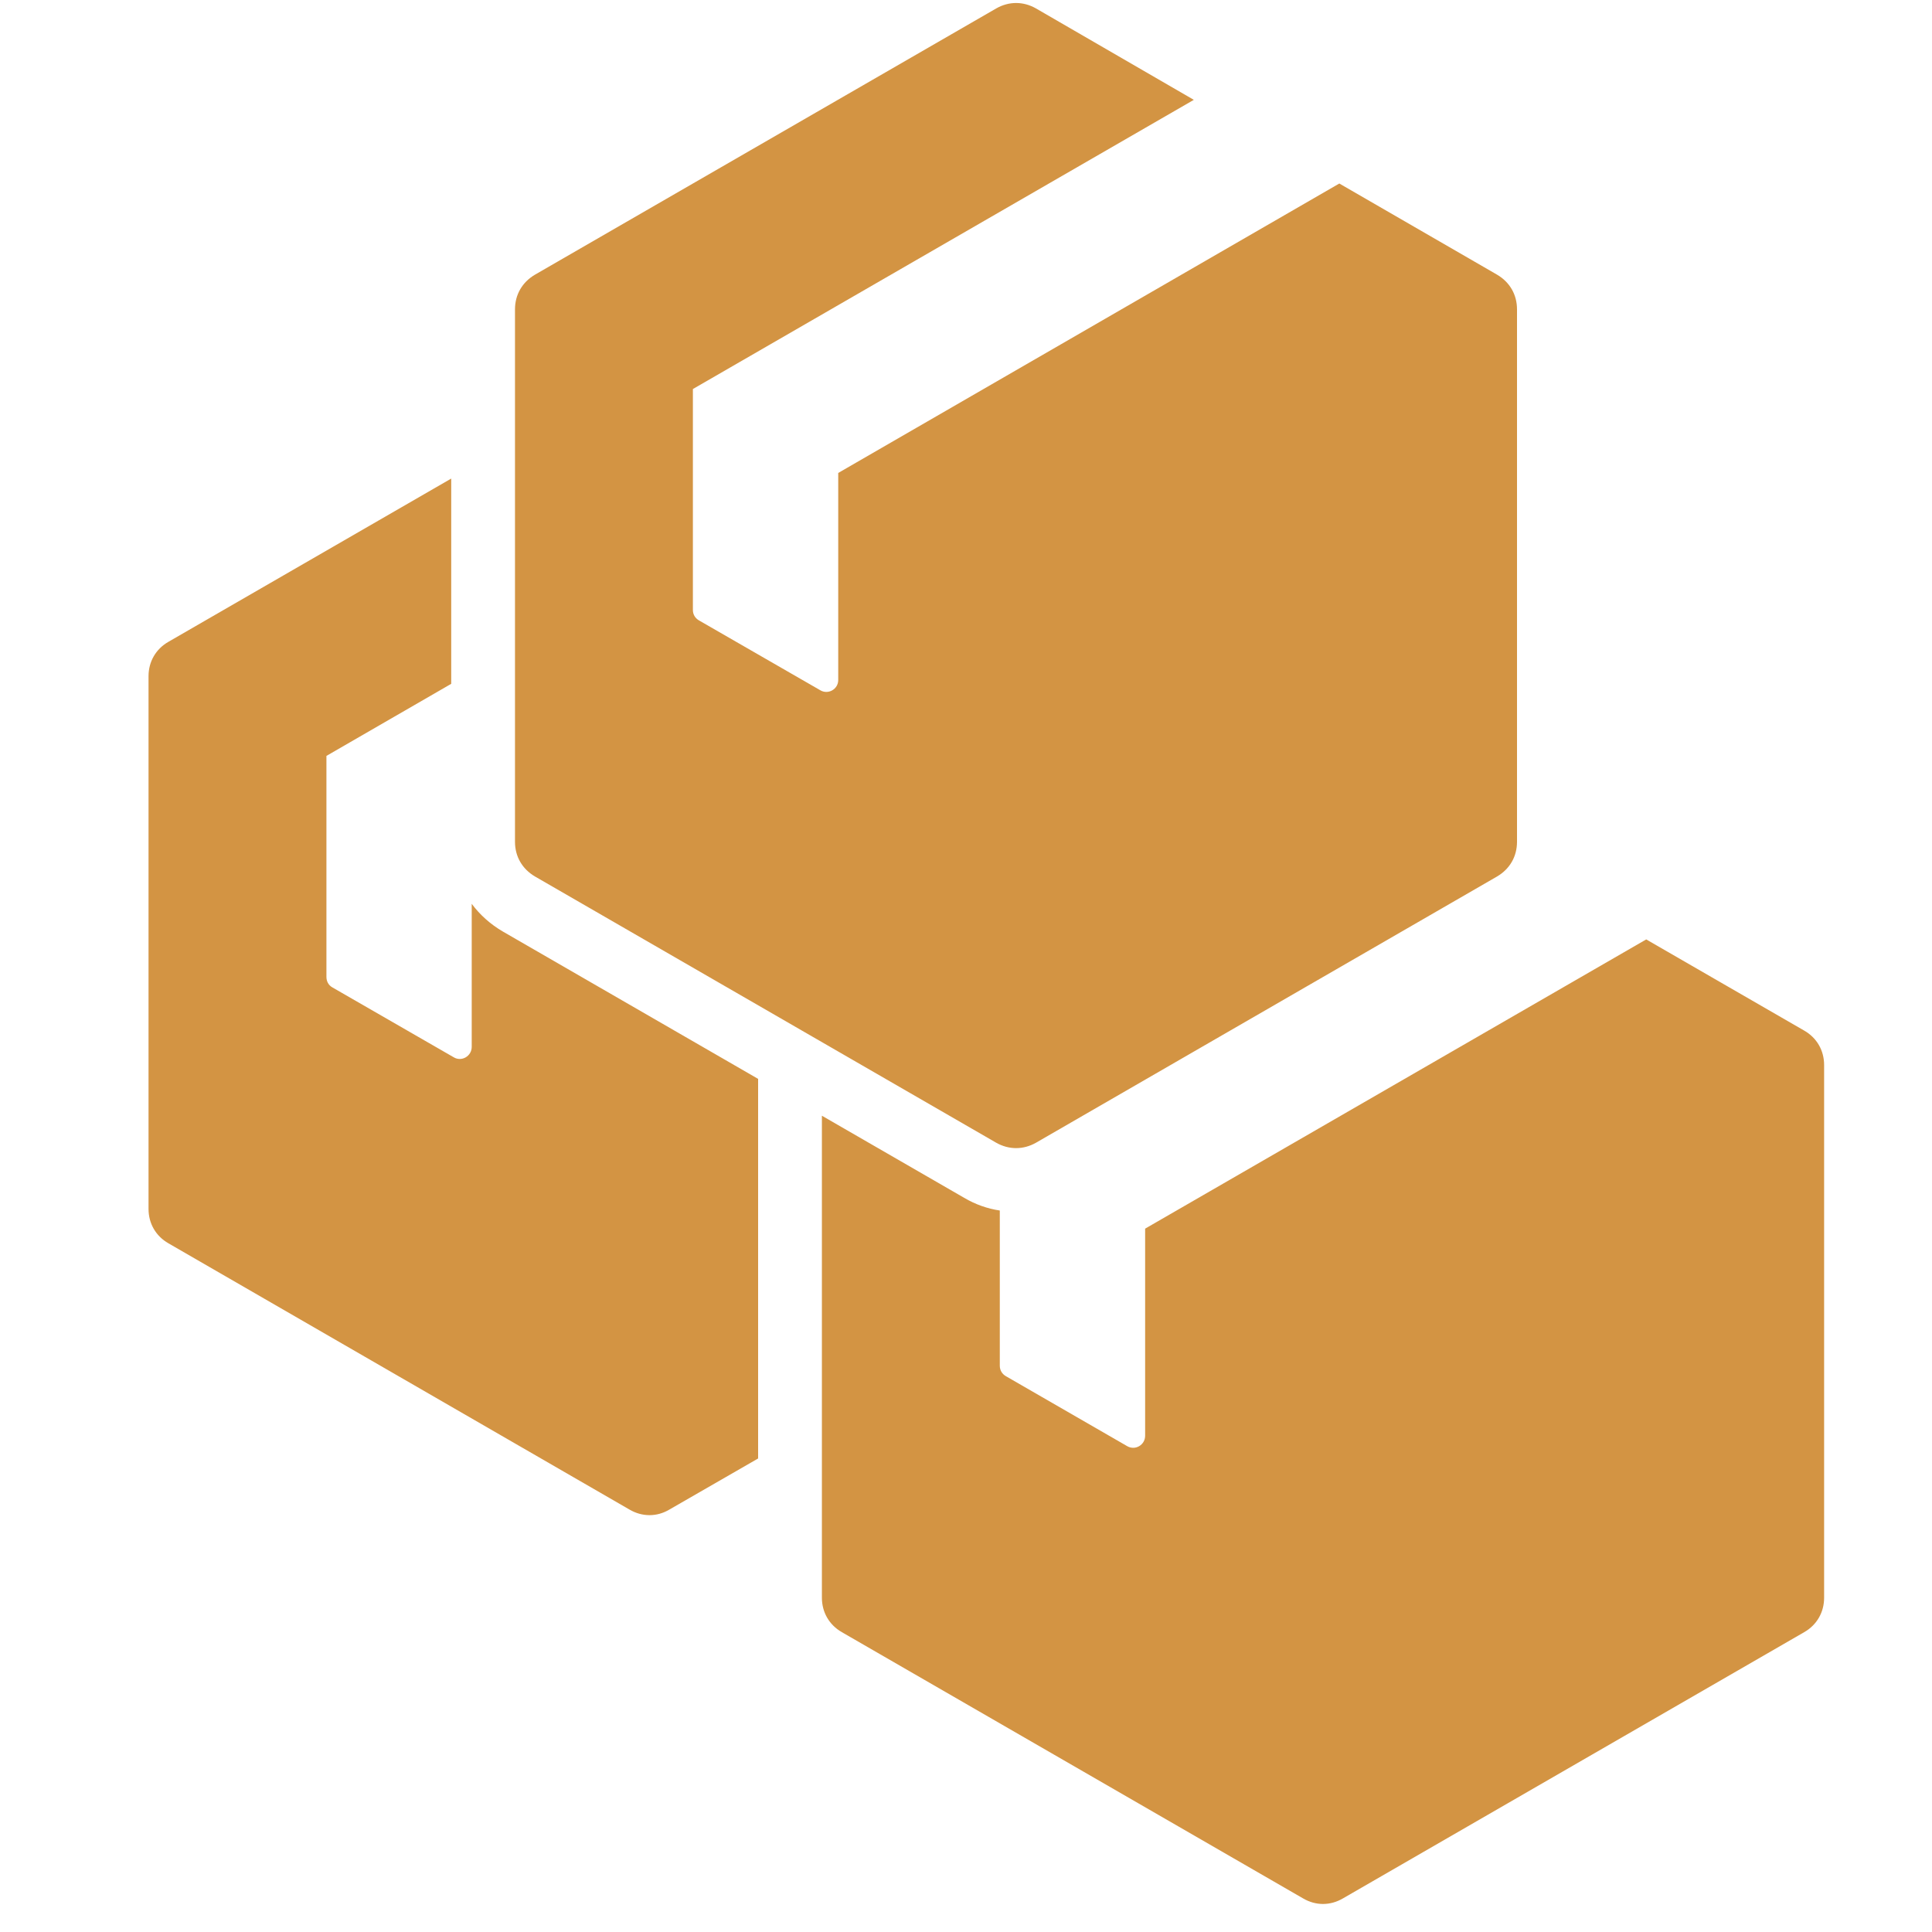 <svg xmlns="http://www.w3.org/2000/svg" xmlns:xlink="http://www.w3.org/1999/xlink" width="50" zoomAndPan="magnify" viewBox="0 0 37.5 37.5" height="50" preserveAspectRatio="xMidYMid meet" version="1.2"><defs><clipPath id="272d4874b0"><path d="M 2.883 0 L 35.449 0 L 35.449 37 L 2.883 37 Z M 2.883 0 "/></clipPath></defs><g id="4afc6126a3"><g clip-rule="nonzero" clip-path="url(#272d4874b0)"><path style=" stroke:none;fill-rule:evenodd;fill:#d39443;fill-opacity:1;" d="M 19.406 23.496 L 19.406 26.508 C 19.406 26.594 19.449 26.668 19.523 26.711 L 21.879 28.07 C 22.035 28.16 22.227 28.047 22.227 27.867 L 22.227 23.848 L 31.953 18.234 L 35.02 20.004 C 35.266 20.145 35.406 20.391 35.406 20.672 L 35.406 31.012 C 35.406 31.293 35.266 31.539 35.02 31.68 L 26.066 36.848 C 25.82 36.992 25.539 36.992 25.293 36.848 L 16.34 31.68 C 16.094 31.539 15.953 31.293 15.953 31.012 L 15.953 21.656 L 18.715 23.25 C 18.934 23.379 19.168 23.461 19.406 23.496 Z M 20.109 0.164 C 19.863 0.023 19.582 0.023 19.336 0.164 L 10.383 5.332 C 10.137 5.477 9.996 5.719 9.996 6.004 L 9.996 16.34 C 9.996 16.625 10.137 16.867 10.383 17.012 L 19.336 22.18 C 19.582 22.32 19.863 22.32 20.109 22.18 L 29.059 17.012 C 29.305 16.867 29.445 16.625 29.445 16.34 L 29.445 6.004 C 29.445 5.719 29.305 5.477 29.059 5.332 L 25.996 3.562 L 16.27 9.18 L 16.27 13.199 C 16.27 13.379 16.074 13.488 15.922 13.398 L 13.562 12.039 C 13.492 11.996 13.449 11.926 13.449 11.84 L 13.449 7.551 L 23.172 1.938 Z M 8.758 13.273 L 6.336 14.672 L 6.336 18.961 C 6.336 19.047 6.375 19.121 6.449 19.164 L 8.809 20.523 C 8.961 20.613 9.156 20.5 9.156 20.32 L 9.156 17.543 C 9.316 17.758 9.52 17.941 9.762 18.082 L 14.715 20.941 L 14.715 28.309 L 12.992 29.301 C 12.75 29.445 12.465 29.445 12.219 29.301 L 3.27 24.133 C 3.023 23.992 2.883 23.746 2.883 23.465 L 2.883 13.125 C 2.883 12.844 3.023 12.598 3.27 12.457 L 8.758 9.289 Z M 8.758 13.273 "/></g></g></svg>